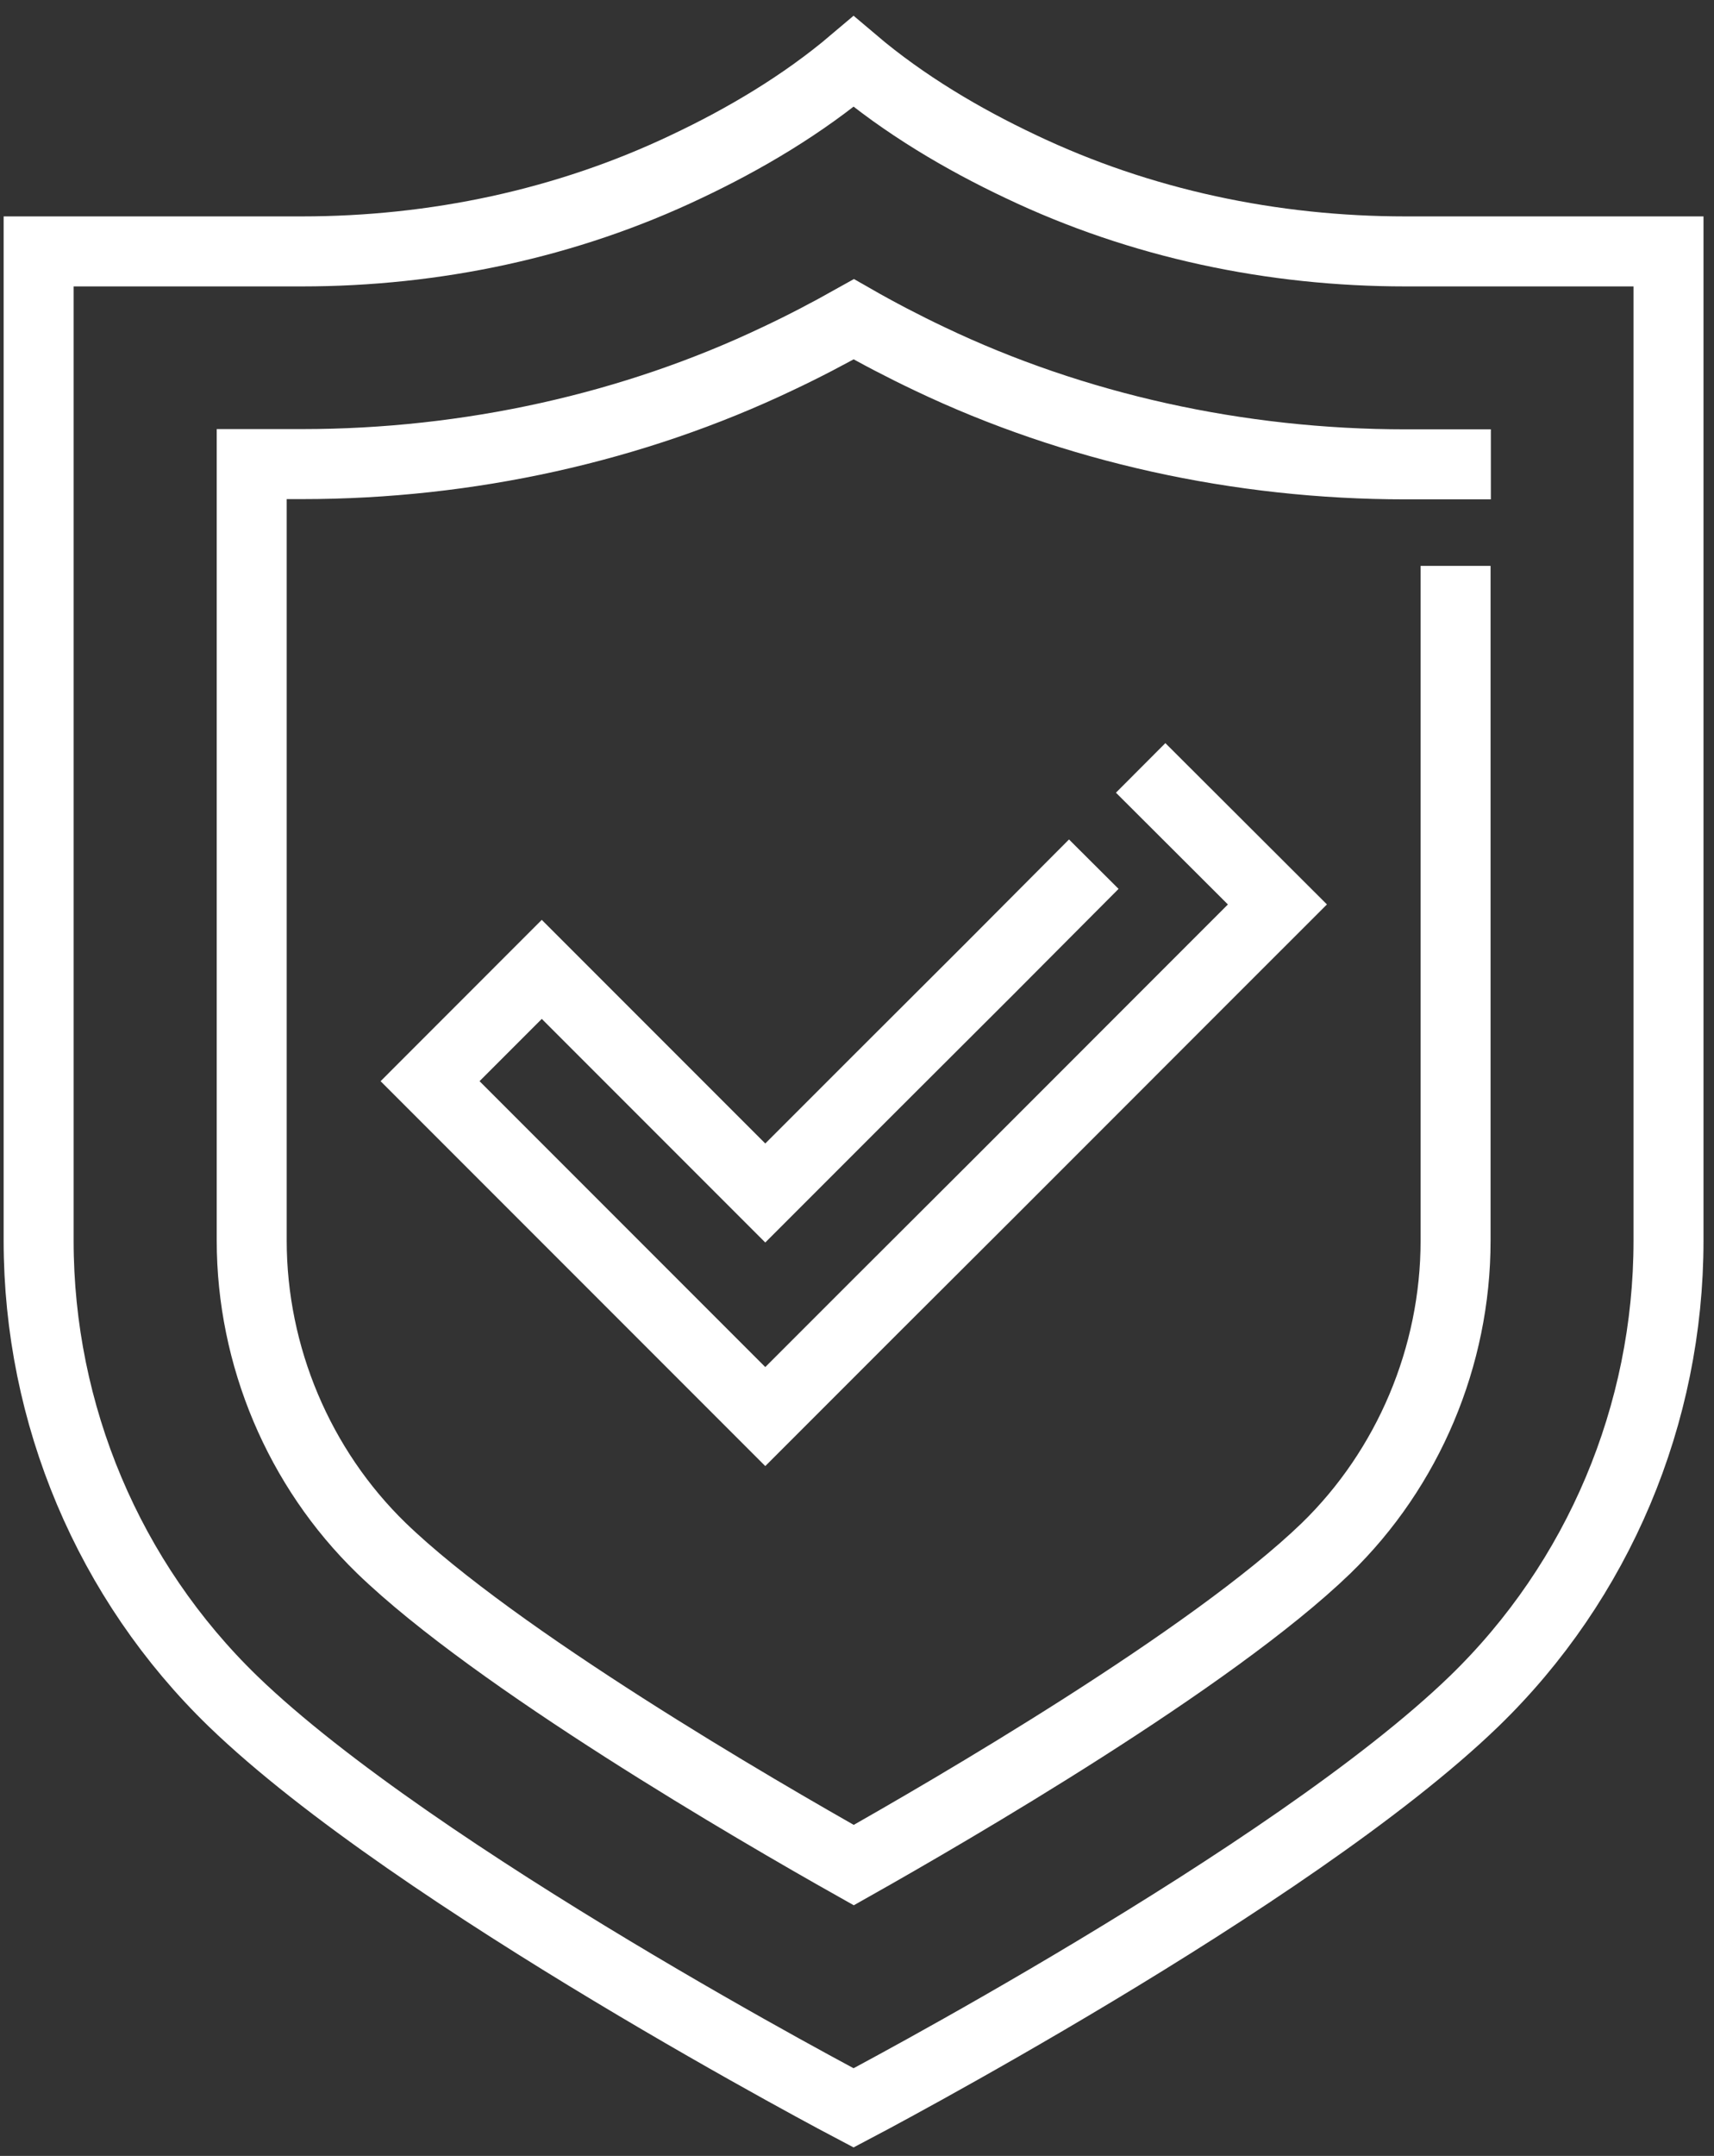 <svg xmlns="http://www.w3.org/2000/svg" width="35" height="44" viewBox="0 0 35 44" fill="none"><rect x="0" y="0" width="35" height="44" fill="#333333" stroke="none"/><g clip-path="url(#clip0_790_22817)"><g clip-path="url(#clip1_790_22817)"><path d="M21.831 18.143L20.196 19.784L17.909 22.066L15.627 24.348L11.063 19.784L8.782 22.066L13.345 26.629L15.627 28.911L17.909 26.629L20.196 24.348L22.478 22.066L24.759 19.784L26.085 18.459L23.798 16.177" stroke="white" stroke-width="1.429" stroke-miterlimit="10" stroke-linecap="square"></path><path d="M28.698 5.131C25.987 5.131 23.292 4.566 20.842 3.398C19.669 2.844 18.468 2.138 17.43 1.258C16.392 2.138 15.192 2.844 14.018 3.398C11.568 4.566 8.874 5.131 6.163 5.131H0.789V25.325C0.789 28.862 2.218 32.263 4.761 34.724C8.493 38.331 17.43 43.02 17.43 43.02C17.43 43.02 26.367 38.331 30.099 34.724C32.642 32.263 34.071 28.862 34.071 25.325V5.131H28.698Z" stroke="white" stroke-width="1.429" stroke-miterlimit="10" stroke-linecap="square"></path><path d="M29.723 12.264V25.325C29.723 27.683 28.756 29.97 27.078 31.599C24.736 33.86 19.401 36.956 17.434 38.065C15.462 36.956 10.122 33.854 7.786 31.594C6.107 29.964 5.14 27.677 5.14 25.319V9.472H6.167C9.568 9.472 12.931 8.727 15.892 7.315C16.424 7.065 16.94 6.793 17.434 6.516C17.929 6.799 18.45 7.071 18.988 7.326C21.938 8.733 25.296 9.477 28.702 9.477H29.729" stroke="white" stroke-width="1.429" stroke-miterlimit="10" stroke-linecap="square"></path></g></g><defs><clipPath id="clip0_790_22817"><rect width="35" height="44" fill="white"></rect></clipPath><clipPath id="clip1_790_22817"><rect width="35.313" height="44" fill="white"></rect></clipPath></defs></svg>